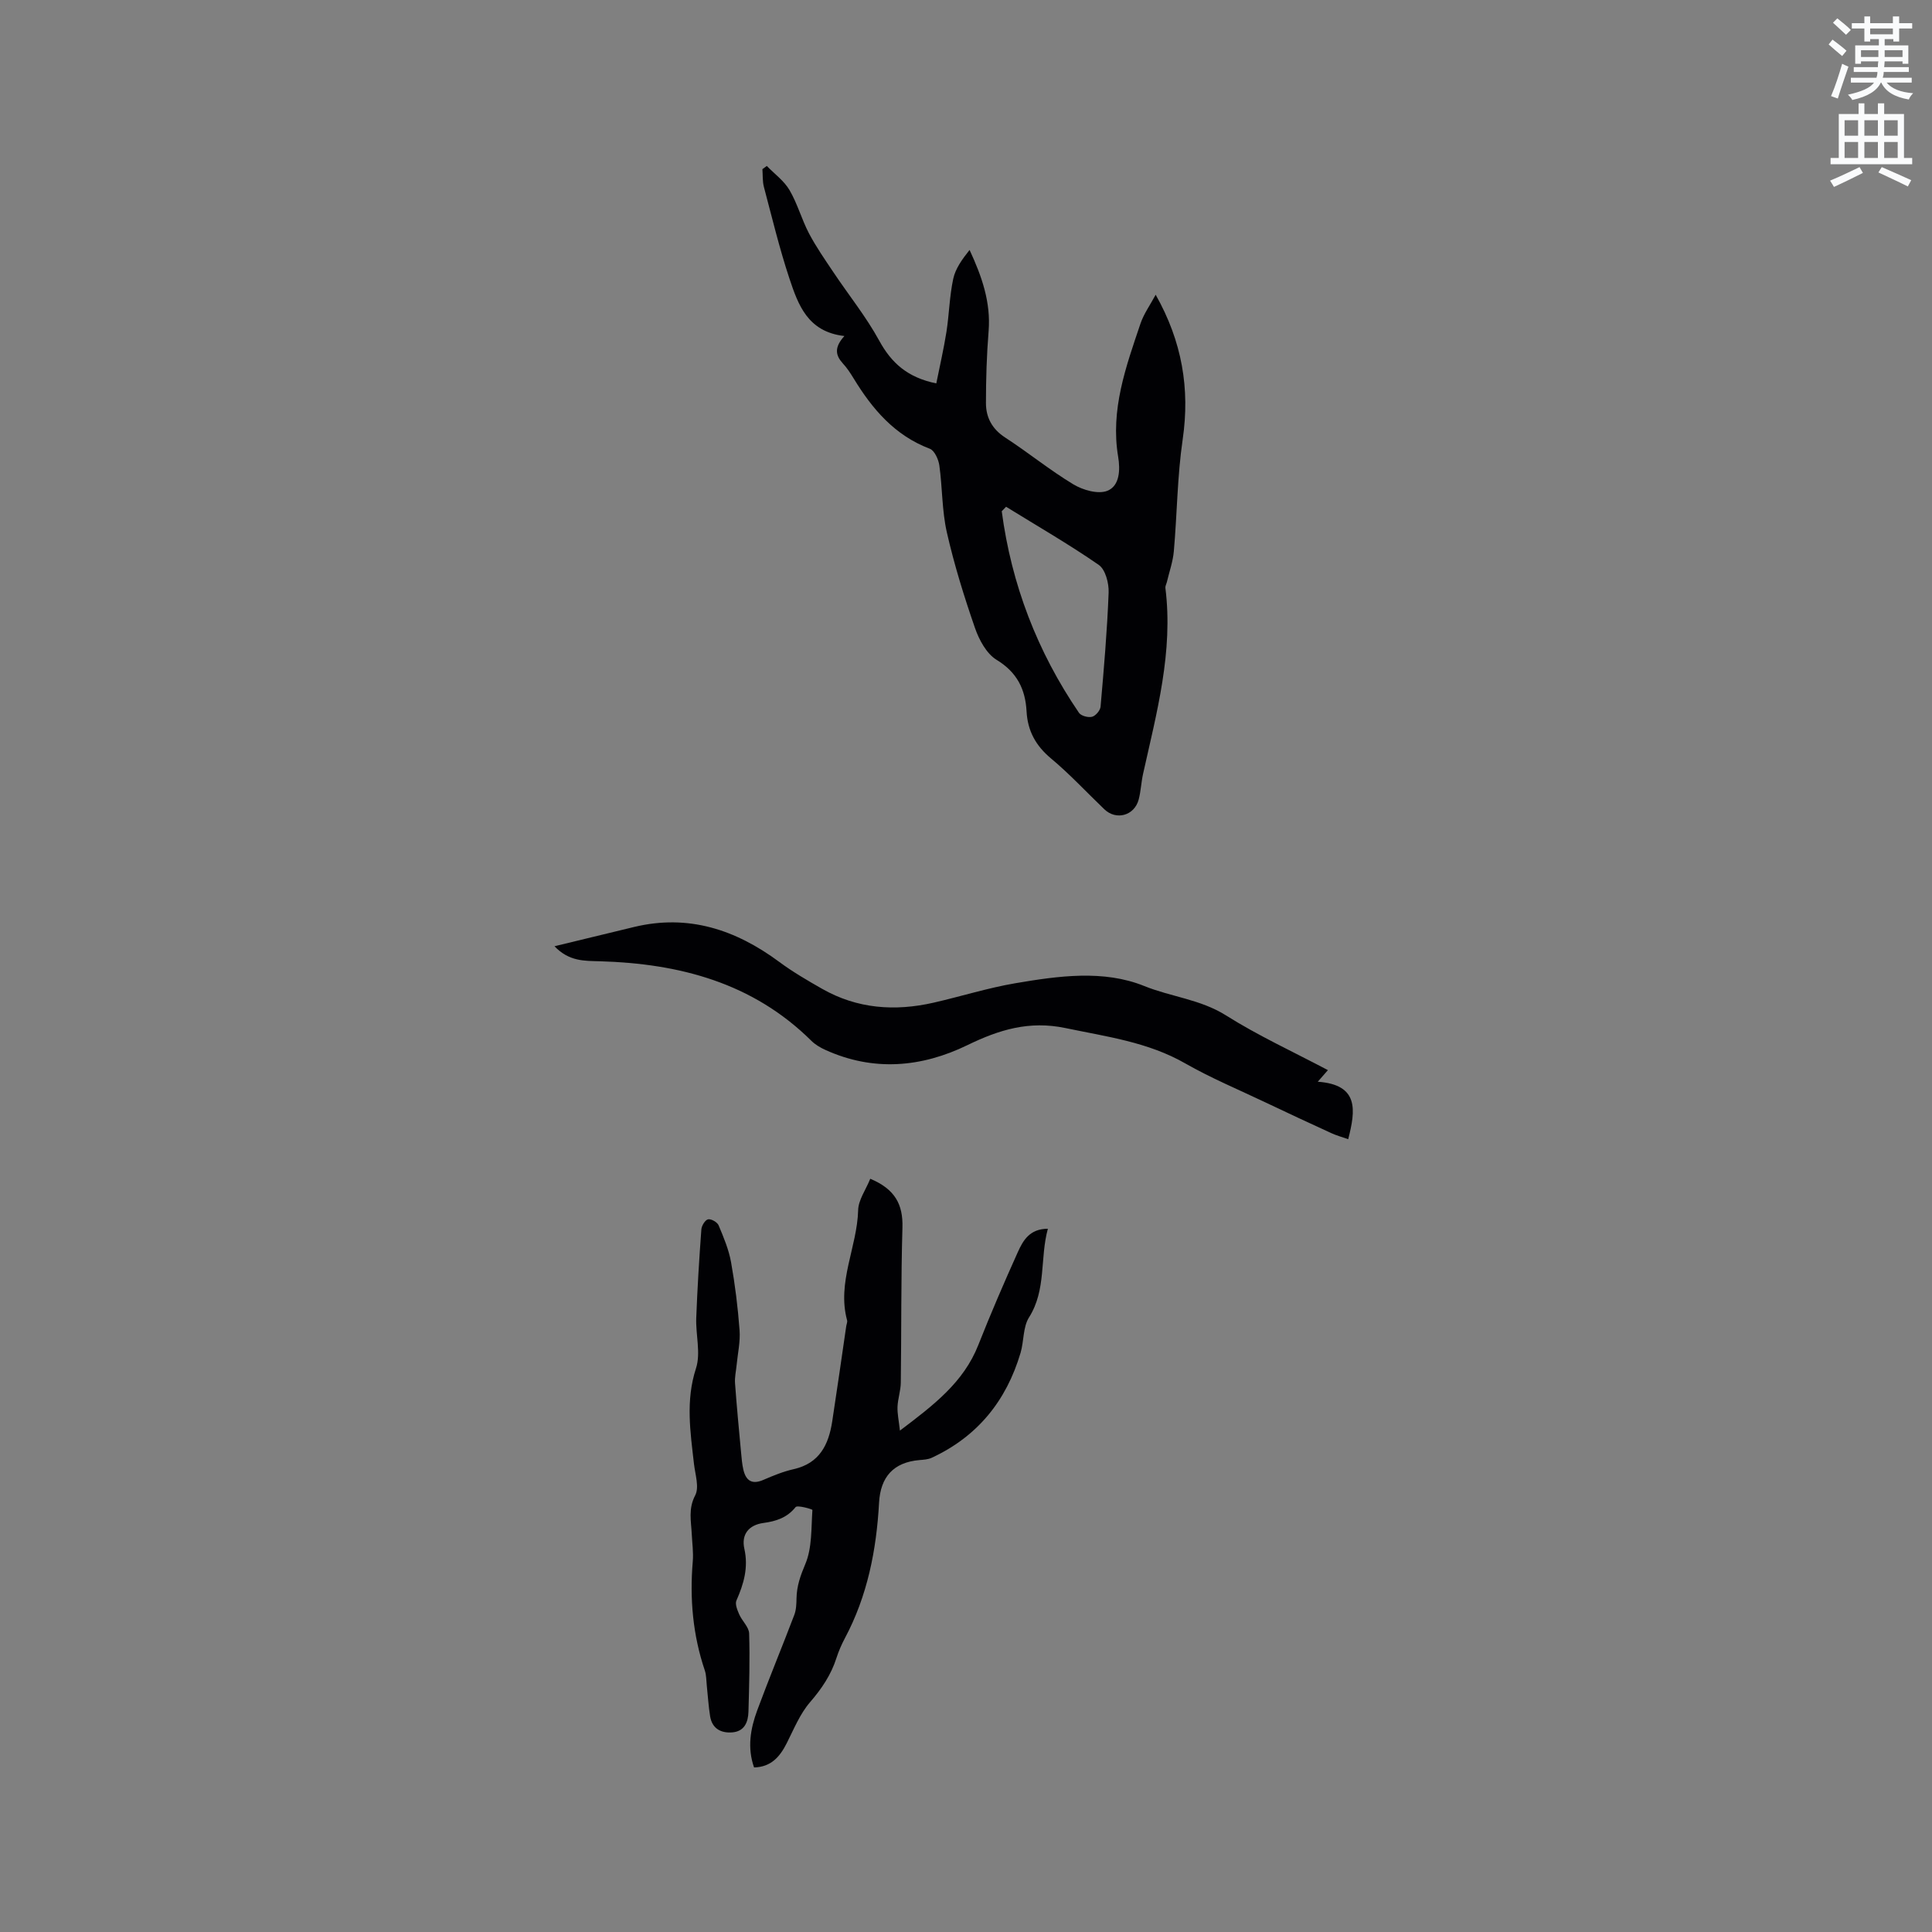 <svg enable-background="new 0 0 400 400" viewBox="0 0 400 400" xmlns="http://www.w3.org/2000/svg"><rect x="0" y="0" width="400" height="400" fill="#808080" stroke="none"/><path d="m378.6 9.2.8-1c.9.7 1.9 1.4 2.9 2.3l-.9 1.1c-1.1-.9-2-1.7-2.8-2.4zm.5 10.7c.9-2.1 1.6-4.3 2.3-6.7.4.2.8.4 1.3.6-.7 2.1-1.5 4.3-2.2 6.6zm.4-15.2.9-.9c1 .8 2 1.6 2.8 2.4l-1 1c-1-.9-1.9-1.8-2.7-2.5zm12.5-1.3h1.2v1.4h2.7v1.1h-2.7v2.7h-1.2v-.5h-1.8v1.3h4.9v3.8h-1.2v-.5h-3.7c0 .4-.1.9-.1 1.2h5.1v1h-5.2c0 .5-.1.9-.2 1.2h6v1h-5.2c1.1 1.3 2.9 2 5.5 2.2-.4.4-.7.8-.9 1.3-2.9-.5-4.8-1.6-5.7-3.5h-.1c-.8 1.7-2.7 2.9-5.9 3.6-.2-.4-.6-.8-.9-1.1 2.8-.6 4.6-1.4 5.4-2.5h-4.8v-1h5.3c.1-.3.2-.7.2-1.2h-4.9v-1h5c0-.4 0-.8.1-1.2h-3.6v.5h-1.2v-3.8h4.9v-1.3h-1.8v.5h-1.2v-2.7h-2.6v-1.1h2.6v-1.4h1.2v1.4h4.7v-1.4zm-6.7 8.4h3.6c0-.4 0-.9 0-1.4h-3.6zm1.9-4.7h4.7v-1.2h-4.7zm6.7 3.3h-3.7v1.4h3.7z" fill="#fafbfc"/><path d="m384.7 21.4h1.3v2.2h2.8v-2.2h1.3v2.2h4.1v9.1h1.7v1.3h-16.9v-1.3h1.7v-9.1h4.1v-2.2zm.3 13.2.7 1.2c-1.8.9-3.8 1.9-6 2.9-.2-.4-.5-.8-.8-1.3 2.4-1 4.4-2 6.1-2.8zm-3.1-6.5h2.8v-3.2h-2.8zm0 4.6h2.8v-3.3h-2.8zm4.1-4.6h2.8v-3.2h-2.8zm0 4.6h2.8v-3.3h-2.8zm3.6 1.9c2.1.9 4.1 1.8 6.1 2.7l-.7 1.3c-2.2-1.1-4.2-2-6.1-2.9zm3.3-9.7h-2.8v3.2h2.8zm-2.8 7.8h2.8v-3.3h-2.8z" fill="#fafbfc"/><g fill="#010104"><path d="m174.82 69.57c-7.64-.87-9.58-6.52-11.39-11.94-2.06-6.21-3.59-12.59-5.27-18.92-.31-1.18-.22-2.46-.31-3.69.3-.22.61-.44.91-.66 1.6 1.65 3.57 3.07 4.7 5 1.65 2.81 2.51 6.06 4.03 8.96 1.47 2.79 3.29 5.4 5.05 8.03 3.16 4.73 6.77 9.2 9.49 14.17 2.53 4.64 5.87 7.64 11.82 8.86.71-3.54 1.53-7.08 2.1-10.66.57-3.66.63-7.41 1.41-11.01.46-2.12 1.86-4.05 3.38-5.96 2.55 5.49 4.42 10.83 3.94 16.82-.4 4.95-.55 9.93-.55 14.89 0 2.97 1.27 5.36 3.97 7.12 4.79 3.11 9.25 6.76 14.13 9.7 1.98 1.19 5.11 2.09 7.02 1.34 2.59-1.02 2.7-4.38 2.25-7.06-1.63-9.73 1.61-18.63 4.62-27.55.69-2.04 2.01-3.87 3.15-5.99 5.45 9.66 7.13 19.41 5.59 29.97-1.12 7.64-1.15 15.43-1.83 23.14-.19 2.15-.94 4.25-1.44 6.37-.1.41-.35.83-.31 1.21 1.66 13.22-1.8 25.83-4.62 38.51-.39 1.75-.45 3.59-.91 5.32-.89 3.34-4.66 4.37-7.11 2.01-3.68-3.52-7.15-7.28-11.05-10.53-3.16-2.64-4.83-5.71-5.05-9.73-.25-4.6-1.97-8.1-6.21-10.68-2.09-1.28-3.63-4.15-4.48-6.62-2.25-6.49-4.3-13.1-5.82-19.79-1.02-4.5-.91-9.25-1.55-13.85-.18-1.25-1-3.07-1.97-3.44-7.28-2.76-11.91-8.22-15.79-14.59-.66-1.08-1.37-2.17-2.23-3.09-1.51-1.67-1.82-3.28.33-5.66zm33.48 35.35c-.3.31-.6.62-.9.93 2.01 15.14 7.35 29.06 15.99 41.73.44.64 1.91 1.03 2.71.82.74-.19 1.69-1.31 1.76-2.09.69-7.87 1.37-15.74 1.67-23.63.07-1.93-.66-4.76-2.04-5.72-6.2-4.29-12.76-8.07-19.19-12.04z"/><path d="m180.18 244.05c5.16 2.16 6.8 5.36 6.66 10.11-.31 10.69-.2 21.4-.34 32.1-.02 1.67-.61 3.33-.68 5-.05 1.43.27 2.86.5 4.93 7.01-5.29 13.18-10 16.22-17.7 2.56-6.49 5.33-12.91 8.2-19.28 1.07-2.36 2.42-4.81 6.21-4.81-1.68 6.14-.28 12.61-3.9 18.35-1.27 2.01-1.04 4.91-1.75 7.33-2.94 9.94-8.93 17.36-18.43 21.75-.74.34-1.65.39-2.49.46-5.43.46-8.09 3.53-8.38 8.83-.54 9.78-2.4 19.29-7.08 28.06-.69 1.3-1.29 2.68-1.74 4.08-1.11 3.49-3.05 6.36-5.46 9.15-2.09 2.42-3.36 5.58-4.83 8.49-1.42 2.81-3.23 4.94-6.77 5.03-1.43-4.05-.76-8 .65-11.81 2.45-6.63 5.17-13.16 7.68-19.77.4-1.05.44-2.28.46-3.42.04-2.55.81-4.72 1.83-7.13 1.41-3.35 1.2-7.41 1.46-11.18.01-.15-3.1-1.06-3.48-.59-1.77 2.21-4.06 2.93-6.63 3.28-3.13.42-4.63 2.43-3.98 5.34.87 3.9-.12 7.27-1.64 10.72-.33.74.19 1.98.58 2.88.6 1.37 2.01 2.61 2.05 3.94.17 5.39.01 10.8-.14 16.2-.06 2.15-.83 4.08-3.35 4.28-2.37.19-4.18-.8-4.59-3.34-.34-2.11-.46-4.25-.69-6.38-.11-1.03-.08-2.12-.4-3.08-2.49-7.35-3.15-14.88-2.5-22.58.16-1.88-.12-3.79-.21-5.69-.13-2.68-.75-5.21.71-8 .88-1.67 0-4.33-.25-6.52-.75-6.61-1.76-13.09.42-19.79 1.02-3.14-.08-6.94.05-10.42.23-6.12.61-12.24 1.06-18.35.06-.76.79-1.95 1.39-2.07.65-.13 1.91.59 2.18 1.24 1.04 2.48 2.11 5.02 2.58 7.65.83 4.65 1.41 9.36 1.76 14.07.18 2.37-.38 4.8-.61 7.2-.12 1.26-.42 2.52-.33 3.76.35 4.82.81 9.64 1.26 14.45.11 1.15.2 2.32.46 3.44.53 2.29 1.78 3.17 4.16 2.13 2.03-.88 4.13-1.74 6.28-2.22 5.34-1.21 7.22-5.07 7.96-9.87 1.01-6.56 1.94-13.14 2.9-19.71.06-.42.28-.87.18-1.24-2.13-7.87 2.08-15.12 2.29-22.78.04-2.12 1.57-4.2 2.51-6.52z"/><path d="m274.93 221.56c-1.02 1.17-1.48 1.69-2.1 2.4 8.55.61 7.85 5.86 6.3 11.9-1.33-.47-2.44-.77-3.48-1.25-4.59-2.1-9.16-4.23-13.72-6.4-5.53-2.63-11.22-5.01-16.53-8.04-7.75-4.44-16.3-5.54-24.8-7.32-7.49-1.57-13.72.33-20.28 3.52-9.51 4.63-19.47 5.53-29.44 1-1.04-.47-2.1-1.09-2.9-1.89-12.14-12.01-27.29-15.98-43.76-16.46-3.16-.09-6.38.08-9.42-3.11 5.81-1.41 11.14-2.7 16.48-3.99 11.26-2.71 21.05.56 30.08 7.25 2.79 2.07 5.83 3.83 8.86 5.56 7.28 4.14 15.06 4.69 23.08 2.86 5.65-1.29 11.21-3.05 16.91-4.02 8.91-1.52 18.27-2.83 26.68.57 5.56 2.25 11.64 2.76 16.91 6.07 6.65 4.2 13.87 7.51 21.13 11.35z"/></g></svg>